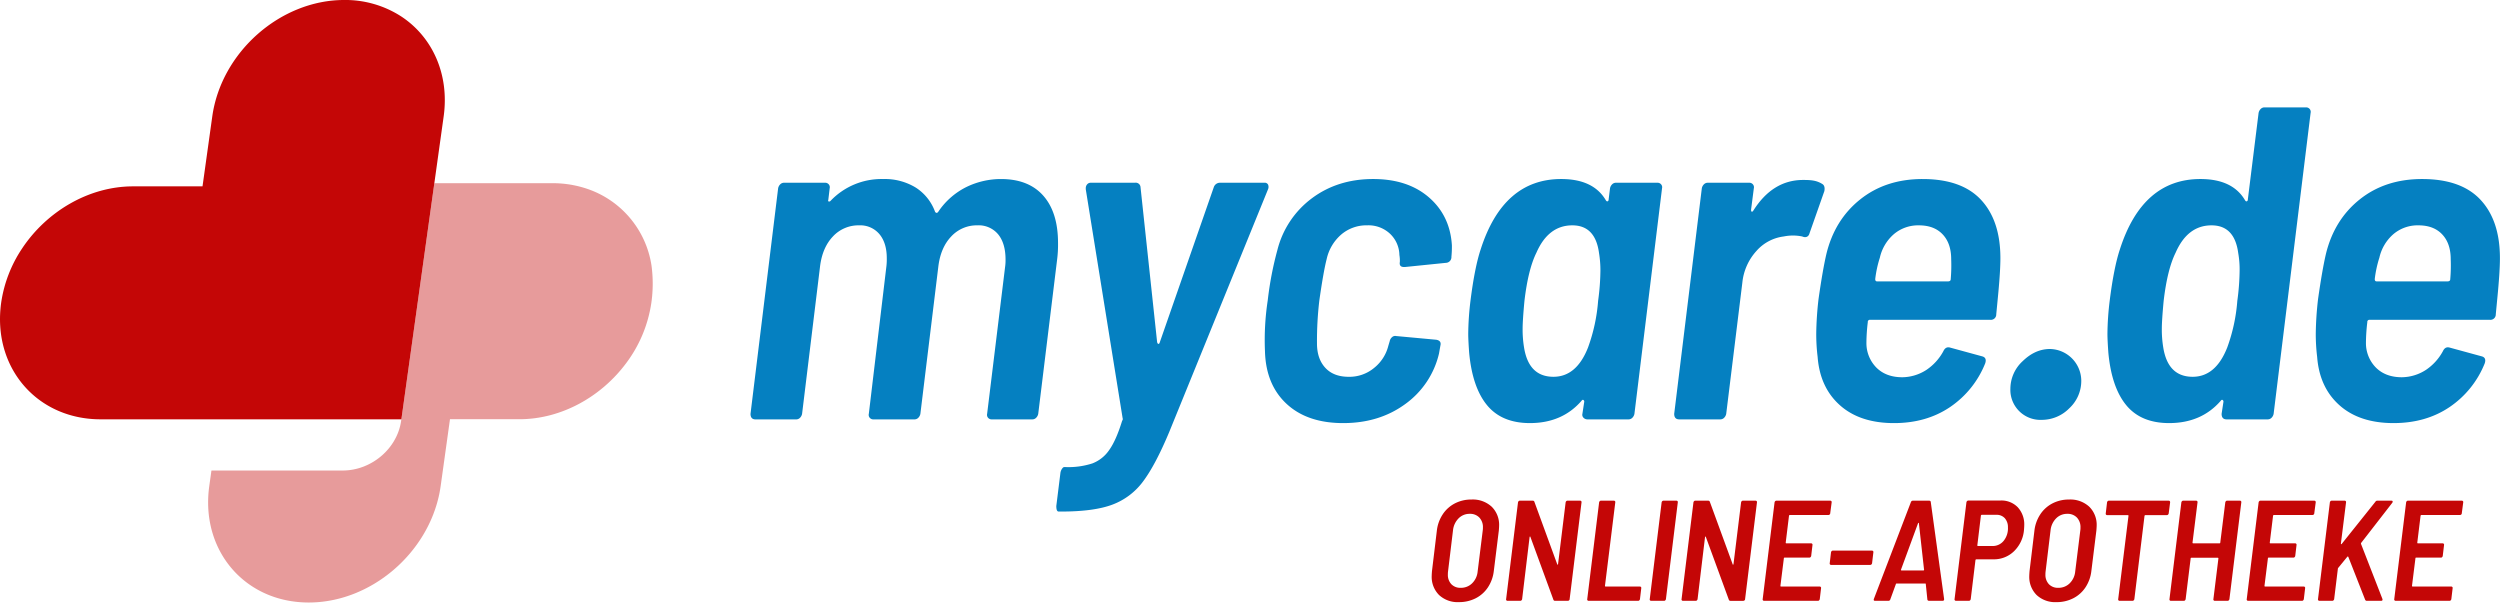 <svg xmlns="http://www.w3.org/2000/svg" viewBox="0 0 1056 255"><defs><style>.cls-1{fill:#0580c1;}.cls-2,.cls-3{fill:#c40606;fill-rule:evenodd;}.cls-2{opacity:0.4;}</style></defs><g id="mycare_de_claim"><path id="Blue" class="cls-1" d="M422.8,75.624q11.667,0,17.889,7.042t6.223,19.954a49.185,49.185,0,0,1-.389,7.042L438.548,174.8a3.168,3.168,0,0,1-.875,1.662,2.241,2.241,0,0,1-1.653.685H418.908a1.938,1.938,0,0,1-1.555-.685,1.867,1.867,0,0,1-.389-1.662l7.584-62.011a20.1,20.1,0,0,0,.194-3.13q0-6.846-3.111-10.661a10.656,10.656,0,0,0-8.751-3.815,14.692,14.692,0,0,0-11.083,4.7q-4.473,4.7-5.445,12.715l-7.584,62.207a3.168,3.168,0,0,1-.875,1.662,2.241,2.241,0,0,1-1.653.685H368.934a1.934,1.934,0,0,1-1.555-.685,1.867,1.867,0,0,1-.389-1.662l7.391-62.016a25.231,25.231,0,0,0,.194-3.717q0-6.456-3.111-10.172a10.558,10.558,0,0,0-8.556-3.717,14.7,14.7,0,0,0-11.084,4.7q-4.47,4.7-5.444,12.715L338.8,174.808a3.182,3.182,0,0,1-.875,1.662,2.241,2.241,0,0,1-1.653.685H319.154q-2.139,0-2.139-2.347l11.666-95.269a3.189,3.189,0,0,1,.875-1.663,2.239,2.239,0,0,1,1.652-.685h17.307a1.94,1.94,0,0,1,1.555.685,1.87,1.87,0,0,1,.389,1.663l-.583,4.89q-.195.586.194.685a.8.8,0,0,0,.778-.294,29.69,29.69,0,0,1,22.168-9.194,25.049,25.049,0,0,1,13.808,3.613,20.45,20.45,0,0,1,8.167,10.27q.777.978,1.555-.391a30.8,30.8,0,0,1,11.959-10.27A33.383,33.383,0,0,1,422.8,75.624Zm24.355,140.454q-.972,0-.972-2.347l1.75-14.085a4.288,4.288,0,0,1,.681-1.663q.486-.684.875-.684h.777a32.662,32.662,0,0,0,11.181-1.565,15.2,15.2,0,0,0,7.1-5.673q2.917-4.109,5.445-12.324a1.172,1.172,0,0,0,.194-1.174L458.626,79.928v-.389a2.48,2.48,0,0,1,.583-1.663,1.943,1.943,0,0,1,1.556-.685h18.667a2.025,2.025,0,0,1,2.334,1.956l7,65.337q.195.781.583.782t.584-.782l22.748-65.339a2.756,2.756,0,0,1,2.722-1.956H534.07a1.566,1.566,0,0,1,1.556.783,2.532,2.532,0,0,1,0,1.956l-41.807,102.7q-5.834,13.89-10.987,20.736a28.53,28.53,0,0,1-12.931,9.781q-7.776,2.934-21.584,2.934Zm120.228-37.363q-15.168,0-23.918-8.118t-9.139-22.2a110.673,110.673,0,0,1,1.167-21.518,141.291,141.291,0,0,1,4.09-21.325,39.044,39.044,0,0,1,14.58-21.815q10.89-8.118,25.862-8.118,14.586,0,23.529,7.727t9.723,20.247a43.621,43.621,0,0,1-.2,4.89,2.407,2.407,0,0,1-2.268,2.54l-.065,0-17.307,1.761h-.389q-2.139,0-1.75-2.152a14.346,14.346,0,0,0-.194-2.934,12.664,12.664,0,0,0-3.889-8.9,13.3,13.3,0,0,0-9.723-3.619A16.326,16.326,0,0,0,566.5,99.1a19.126,19.126,0,0,0-6.123,10.37q-1.36,5.283-3.111,17.606a146.7,146.7,0,0,0-.972,18q0,6.454,3.5,10.27t9.917,3.814a16.307,16.307,0,0,0,10.794-3.817,17.319,17.319,0,0,0,5.931-9.292l.583-1.956a2.925,2.925,0,0,1,.973-1.663,1.947,1.947,0,0,1,1.75-.489l16.917,1.565q2.334.391,1.75,2.543l-.583,3.325A36.513,36.513,0,0,1,593.538,170.7Q582.551,178.714,567.381,178.715ZM680.072,79.539a3.192,3.192,0,0,1,.875-1.663,2.241,2.241,0,0,1,1.653-.685h17.5a1.942,1.942,0,0,1,1.556.685,1.87,1.87,0,0,1,.388,1.663L690.381,174.8a3.168,3.168,0,0,1-.875,1.662,2.241,2.241,0,0,1-1.653.685H670.544a2.241,2.241,0,0,1-1.653-.685,1.744,1.744,0,0,1-.486-1.662l.778-5.086a.789.789,0,0,0-.389-.783q-.389-.195-.778.391-8.166,9.39-21.778,9.39-11.862,0-18.084-7.531t-7.584-22.2q-.389-5.481-.389-8.023a122.632,122.632,0,0,1,.972-14.085q1.752-13.887,4.278-21.518,9.528-29.733,34.029-29.734,13.614,0,18.862,9,.39.587.778.391a.79.79,0,0,0,.389-.783Zm-9.306,67.292a73.5,73.5,0,0,0,4.277-19.757,100.181,100.181,0,0,0,.973-12.715,45.477,45.477,0,0,0-.584-7.434q-1.551-11.739-11.278-11.739-10.11,0-15.167,11.542-3.5,7.041-5.056,20.344-.777,8.216-.778,11.932a46.75,46.75,0,0,0,.584,7.63q1.944,12.519,12.444,12.519,9.723,0,14.585-12.324Zm90.862-70.814c3.5,0,5.743.2,8.206,1.761q1.167.783.778,2.934l-6.262,17.8c-.389,1.565-1.669,2.021-3.1,1.369a19.481,19.481,0,0,0-7.794,0,18.365,18.365,0,0,0-11.565,6.158,23.351,23.351,0,0,0-5.931,13.4l-6.806,55.36a3.168,3.168,0,0,1-.875,1.662,2.241,2.241,0,0,1-1.653.685H709.32q-2.139,0-2.139-2.347l11.667-95.26a3.189,3.189,0,0,1,.875-1.663,2.241,2.241,0,0,1,1.653-.685h17.5a1.94,1.94,0,0,1,1.555.685,1.87,1.87,0,0,1,.389,1.663l-1.166,9c0,.522.1.816.291.88s.421-.1.681-.489q8.169-12.915,21-12.915Zm41.916,83.334a19.087,19.087,0,0,0,10.208-3.13,22.284,22.284,0,0,0,7.1-7.825q.972-2.151,2.917-1.565l13.611,3.717q1.946.588,1.167,2.934a40.3,40.3,0,0,1-14.876,18.486q-10.014,6.75-23.626,6.749-14.389,0-22.848-7.531t-9.433-20.447a79.494,79.494,0,0,1-.583-9.778,138.136,138.136,0,0,1,.972-14.672q1.752-12.324,3.306-18.975,3.5-14.475,14.292-23.083T812.1,75.624q16.529,0,24.7,8.8t8.167,24.648q0,5.868-1.167,17.606l-.583,6.064a2.269,2.269,0,0,1-2.176,2.36,2.182,2.182,0,0,1-.352-.013H789.932a.861.861,0,0,0-.972.978,75.064,75.064,0,0,0-.584,8.8,14.679,14.679,0,0,0,4.278,10.472q4.084,4.011,10.89,4.01Zm7.027-64.163a15.822,15.822,0,0,0-10.6,3.717,18.537,18.537,0,0,0-5.931,9.976,47.336,47.336,0,0,0-1.944,9q0,.978.778.978h29.947q1.167,0,1.167-.978a67.141,67.141,0,0,0,.193-8.415q0-6.651-3.6-10.465t-10.01-3.815Zm51.833,82.16a12.686,12.686,0,0,1-13.219-12.13q-.021-.489,0-.979a15.891,15.891,0,0,1,5.25-11.737q5.25-5.085,11.473-5.086a13.49,13.49,0,0,1,13.223,13.3,15.75,15.75,0,0,1-5.056,11.737,16.292,16.292,0,0,1-11.667,4.893Zm152.14-18a19.087,19.087,0,0,0,10.208-3.13,22.284,22.284,0,0,0,7.1-7.825q.972-2.151,2.917-1.565l13.611,3.717q1.945.588,1.167,2.934a40.3,40.3,0,0,1-14.876,18.486q-10.014,6.75-23.626,6.749-14.389,0-22.848-7.531t-9.433-20.445a79.494,79.494,0,0,1-.583-9.778,138.136,138.136,0,0,1,.972-14.672q1.752-12.324,3.306-18.975,3.5-14.475,14.292-23.083t26.349-8.607q16.528,0,24.7,8.8t8.167,24.648q0,5.868-1.167,17.606l-.583,6.064a2.269,2.269,0,0,1-2.176,2.36,2.182,2.182,0,0,1-.352-.013h-50.757a.861.861,0,0,0-.972.978,75.064,75.064,0,0,0-.584,8.8,14.679,14.679,0,0,0,4.278,10.472Q1007.738,159.35,1014.544,159.349Zm7.027-64.163a15.822,15.822,0,0,0-10.6,3.717,18.537,18.537,0,0,0-5.931,9.976,47.336,47.336,0,0,0-1.944,9q0,.978.778.978h29.947q1.167,0,1.167-.978a67.1,67.1,0,0,0,.193-8.413q0-6.651-3.6-10.465t-10.01-3.815ZM954.029,47.7a3.18,3.18,0,0,1,.875-1.66,2.241,2.241,0,0,1,1.653-.685h17.5a1.941,1.941,0,0,1,1.556.685A1.868,1.868,0,0,1,976,47.7L960.381,174.8a3.168,3.168,0,0,1-.875,1.662,2.241,2.241,0,0,1-1.653.685H940.544q-2.139,0-2.139-2.347l.778-5.086a.789.789,0,0,0-.389-.783q-.389-.195-.778.391-8.166,9.39-21.778,9.39-11.862,0-18.084-7.531t-7.584-22.2q-.389-5.481-.389-8.023a122.632,122.632,0,0,1,.972-14.085q1.752-13.887,4.278-21.518,9.528-29.733,34.029-29.734,13.614,0,18.862,9,.39.587.778.391a.79.79,0,0,0,.389-.783Zm-13.263,99.13a73.5,73.5,0,0,0,4.277-19.757,101.044,101.044,0,0,0,.973-12.911,39.814,39.814,0,0,0-.584-7.238q-1.551-11.736-11.278-11.737-10.11,0-15.167,11.542-3.5,7.041-5.056,20.344-.777,8.216-.778,11.932a46.75,46.75,0,0,0,.584,7.63q1.944,12.519,12.444,12.519Q935.9,159.153,940.766,146.829Z"/><path id="Red_Transparent" data-name="Red Transparent" class="cls-2" d="M169.522,177.126l-.064.512c-1.613,11.894-12.631,21.106-24.687,21.106H89.311L88.4,205.3c-3.794,27.173,15.013,49.2,42,49.2,26.144,0,50.382-20.671,55.318-46.667q.24-1.258.418-2.532l3.935-28.221h29.321c17.656,0,34.44-9.424,45-23.548a55.887,55.887,0,0,0,10.74-25.653,57.007,57.007,0,0,0,.039-15.863,40.628,40.628,0,0,0-26.327-31.969,45.249,45.249,0,0,0-15.528-2.665H183.465l-13.923,99.736Z"/><path id="Red" class="cls-3" d="M791.189,232.788a.583.583,0,0,1,.121.514l-.544,4.593a.988.988,0,0,1-.272.513.7.7,0,0,1-.514.212h-16.5a.6.6,0,0,1-.484-.212.574.574,0,0,1-.121-.513l.544-4.593a1,1,0,0,1,.272-.514.7.7,0,0,1,.514-.212h16.5A.607.607,0,0,1,791.189,232.788Zm-17.5-20.579a.583.583,0,0,0-.121-.514.607.607,0,0,0-.484-.211H750.359a.7.7,0,0,0-.513.211.982.982,0,0,0-.273.514l-5.016,40.856a.575.575,0,0,0,.121.513.6.6,0,0,0,.483.212h22.725a.7.7,0,0,0,.513-.212.974.974,0,0,0,.272-.513l.544-4.594a.578.578,0,0,0-.121-.514.606.606,0,0,0-.483-.211H752.293c-.161,0-.242-.1-.242-.3l1.451-11.6a.236.236,0,0,1,0-.075.267.267,0,0,1,.3-.227H764.26a.7.7,0,0,0,.513-.212.988.988,0,0,0,.272-.513l.544-4.594a.578.578,0,0,0-.121-.514.606.606,0,0,0-.483-.211H754.529c-.161,0-.242-.1-.242-.3l1.39-11.362c.08-.2.2-.3.363-.3H772.3a.808.808,0,0,0,.544-.212.656.656,0,0,0,.241-.514Zm-65.593-.725h-5.439a.7.7,0,0,0-.514.211.987.987,0,0,0-.272.514l-5.016,40.856a.572.572,0,0,0,.12.513.607.607,0,0,0,.484.212H702.9a.7.7,0,0,0,.514-.212.981.981,0,0,0,.272-.513l5.016-40.856a.577.577,0,0,0-.121-.514A.6.6,0,0,0,708.1,211.484Zm33.44,0h-5.319a.7.7,0,0,0-.514.211.993.993,0,0,0-.271.514l-3.2,26.049c-.041.161-.1.251-.182.271s-.141-.05-.181-.211l-9.609-26.29a.712.712,0,0,0-.726-.544h-5.439a.7.7,0,0,0-.514.211.987.987,0,0,0-.272.514l-5.016,40.856a.575.575,0,0,0,.121.513.6.6,0,0,0,.483.212h5.373a.7.7,0,0,0,.514-.212.988.988,0,0,0,.272-.513L720.2,226.9c.041-.161.1-.252.181-.272s.141.05.182.212l9.67,26.41a.711.711,0,0,0,.725.544h5.381a.8.8,0,0,0,.544-.212.658.658,0,0,0,.242-.513l5.016-40.856a.58.58,0,0,0-.12-.514A.607.607,0,0,0,741.535,211.484Zm-111.459,2.538a10.708,10.708,0,0,1,3.146,8.1q0,.543-.121,1.994l-2.115,17.044a15.744,15.744,0,0,1-2.478,6.919,13.576,13.576,0,0,1-5.167,4.624,15.311,15.311,0,0,1-7.105,1.632,11.48,11.48,0,0,1-8.4-3.022,10.827,10.827,0,0,1-3.082-8.1q0-.6.121-2.054l2.055-17.044a15.676,15.676,0,0,1,2.478-6.86,13.646,13.646,0,0,1,5.137-4.623A15,15,0,0,1,621.555,211,11.775,11.775,0,0,1,630.076,214.022Zm-5.2,4.593a5.359,5.359,0,0,0-4.049-1.573,6.466,6.466,0,0,0-4.714,1.905,8.358,8.358,0,0,0-2.357,4.986L611.64,241.46a9.041,9.041,0,0,0-.06,1.209,5.713,5.713,0,0,0,1.452,4.08,5.218,5.218,0,0,0,3.99,1.541,6.643,6.643,0,0,0,4.8-1.9,7.942,7.942,0,0,0,2.327-4.925l2.176-17.527a7.2,7.2,0,0,0,.06-1.088A5.847,5.847,0,0,0,624.876,218.615Zm42.55-7.131h-5.318a.7.7,0,0,0-.514.211.987.987,0,0,0-.272.514l-3.2,26.049c-.041.161-.1.251-.181.271s-.141-.05-.182-.211l-9.609-26.29a.711.711,0,0,0-.725-.544h-5.44a.7.7,0,0,0-.513.211.987.987,0,0,0-.272.514l-5.017,40.856a.575.575,0,0,0,.121.513.606.606,0,0,0,.484.212h5.372a.7.7,0,0,0,.513-.212.983.983,0,0,0,.273-.513l3.146-26.17c.04-.161.1-.252.181-.272s.141.05.181.212l9.67,26.41a.712.712,0,0,0,.726.544h5.381a.8.8,0,0,0,.544-.212.658.658,0,0,0,.242-.513l5.016-40.856a.577.577,0,0,0-.121-.514A.6.6,0,0,0,667.426,211.484Zm278.7,0h-5.381a.7.7,0,0,0-.514.211,1,1,0,0,0-.272.514l-2.119,16.983a.314.314,0,0,1,0,.075.267.267,0,0,1-.3.227H926.359c-.161,0-.242-.1-.242-.3l2.116-16.983a.583.583,0,0,0-.121-.514.607.607,0,0,0-.484-.211h-5.439a.7.7,0,0,0-.513.211.982.982,0,0,0-.273.514l-5.016,40.856a.575.575,0,0,0,.121.513.6.6,0,0,0,.483.212h5.44a.7.7,0,0,0,.513-.212.974.974,0,0,0,.272-.513l2.116-17.164a.236.236,0,0,1,0-.075.268.268,0,0,1,.3-.228h11.119a.314.314,0,0,1,.075,0,.269.269,0,0,1,.228.3l-2.116,17.164a.575.575,0,0,0,.121.513.606.606,0,0,0,.484.212h5.381a.7.7,0,0,0,.513-.212.983.983,0,0,0,.273-.513l5.017-40.856a.577.577,0,0,0-.121-.514A.607.607,0,0,0,946.124,211.484ZM692.663,247.746H678.182c-.161,0-.242-.1-.242-.3l4.354-35.235a.577.577,0,0,0-.121-.514.6.6,0,0,0-.483-.211h-5.44a.7.7,0,0,0-.514.211.986.986,0,0,0-.271.514l-5.017,40.856a.575.575,0,0,0,.121.513.6.6,0,0,0,.484.212h20.885a.7.7,0,0,0,.513-.212.988.988,0,0,0,.272-.513l.544-4.594a.578.578,0,0,0-.121-.514A.606.606,0,0,0,692.663,247.746ZM882.484,214.02a10.707,10.707,0,0,1,3.146,8.1q0,.544-.121,2l-2.115,17.043a15.756,15.756,0,0,1-2.478,6.92,13.6,13.6,0,0,1-5.167,4.624,15.311,15.311,0,0,1-7.1,1.634,11.48,11.48,0,0,1-8.4-3.022,10.827,10.827,0,0,1-3.082-8.1q0-.6.121-2.054l2.055-17.044a15.668,15.668,0,0,1,2.479-6.862,13.634,13.634,0,0,1,5.133-4.623,14.973,14.973,0,0,1,7.01-1.632A11.772,11.772,0,0,1,882.484,214.02Zm-5.2,4.595a5.359,5.359,0,0,0-4.049-1.573,6.466,6.466,0,0,0-4.714,1.905,8.358,8.358,0,0,0-2.357,4.986l-2.113,17.528a9.205,9.205,0,0,0-.061,1.208,5.716,5.716,0,0,0,1.451,4.08,5.215,5.215,0,0,0,3.991,1.541h0a6.641,6.641,0,0,0,4.8-1.9,7.942,7.942,0,0,0,2.327-4.925l2.176-17.527a7.2,7.2,0,0,0,.06-1.088A5.847,5.847,0,0,0,877.287,218.615Zm38.719-7.131H890.8a.7.7,0,0,0-.514.211.987.987,0,0,0-.272.514l-.544,4.654a.575.575,0,0,0,.121.513.6.6,0,0,0,.483.212h8.7a.236.236,0,0,1,.075,0,.267.267,0,0,1,.227.3l-4.351,35.175a.572.572,0,0,0,.121.513.6.6,0,0,0,.483.212h5.44a.7.7,0,0,0,.513-.212.988.988,0,0,0,.272-.513l4.292-35.175q.12-.3.363-.3h9.065a.7.7,0,0,0,.514-.212.988.988,0,0,0,.272-.513l.6-4.654Q916.668,211.485,916.006,211.484Zm124.338.211a.607.607,0,0,0-.484-.211h-22.724a.7.7,0,0,0-.513.211.982.982,0,0,0-.273.514l-5.016,40.856a.575.575,0,0,0,.121.513.6.6,0,0,0,.483.212h22.725a.7.7,0,0,0,.514-.212.979.979,0,0,0,.271-.513l.544-4.594a.578.578,0,0,0-.121-.514.606.606,0,0,0-.483-.211H1019.07c-.161,0-.242-.1-.242-.3l1.451-11.6a.236.236,0,0,1,0-.075.267.267,0,0,1,.3-.227h10.456a.7.7,0,0,0,.514-.212.987.987,0,0,0,.271-.513l.544-4.594a.578.578,0,0,0-.121-.514.606.606,0,0,0-.483-.211h-10.456c-.161,0-.242-.1-.242-.3l1.39-11.362c.08-.2.2-.3.363-.3h16.258a.808.808,0,0,0,.544-.212.656.656,0,0,0,.241-.514l.605-4.593A.583.583,0,0,0,1040.344,211.7Zm-62.8-.211H954.825a.7.7,0,0,0-.513.211.982.982,0,0,0-.273.514l-5.016,40.856a.575.575,0,0,0,.121.513.6.6,0,0,0,.483.212h22.725a.7.7,0,0,0,.514-.212.988.988,0,0,0,.272-.513l.543-4.594a.58.58,0,0,0-.12-.514.61.61,0,0,0-.484-.211H956.759c-.161,0-.242-.1-.242-.3l1.451-11.6a.236.236,0,0,1,0-.075.267.267,0,0,1,.3-.227h10.455a.7.7,0,0,0,.514-.212.979.979,0,0,0,.271-.513l.544-4.594a.58.58,0,0,0-.12-.514.61.61,0,0,0-.484-.211H958.994c-.161,0-.241-.1-.241-.3l1.39-11.362c.08-.2.2-.3.362-.3h16.259a.808.808,0,0,0,.544-.212.656.656,0,0,0,.241-.514l.605-4.593a.58.58,0,0,0-.121-.514A.607.607,0,0,0,977.549,211.484Zm-161.98.6L821.19,253v.182q0,.6-.663.6H814.9q-.724,0-.786-.6l-.662-6.467a.213.213,0,0,0-.181-.242.208.208,0,0,0-.061,0H801.123a.286.286,0,0,0-.3.242l-2.357,6.467a.8.8,0,0,1-.846.6H792q-.726,0-.484-.786l15.654-40.916a.9.9,0,0,1,.91-.6h6.706Q815.509,211.484,815.569,212.088Zm-2.841,28.527-2.176-19.582c-.04-.121-.1-.181-.181-.181s-.141.06-.182.181l-7.195,19.582a.248.248,0,0,0,.03.271.293.293,0,0,0,.212.091h9.189a.4.4,0,0,0,.242-.091A.221.221,0,0,0,812.728,240.615Zm39.6-26.321a10.659,10.659,0,0,1,2.72,7.645q0,.6-.121,2.055a14.149,14.149,0,0,1-4.231,8.885,12.17,12.17,0,0,1-8.7,3.384H834.8q-.242,0-.362.3l-2,16.5a.987.987,0,0,1-.271.513.7.7,0,0,1-.514.212h-5.441a.6.6,0,0,1-.484-.212.575.575,0,0,1-.121-.513l5.016-40.916a.916.916,0,0,1,.3-.515.808.808,0,0,1,.544-.211h13.539A9.6,9.6,0,0,1,852.329,214.294Zm-4.171,8.552a5.673,5.673,0,0,0-1.3-3.928,4.584,4.584,0,0,0-3.6-1.451H837.1q-.243,0-.363.3l-1.51,12.571c0,.2.08.3.241.3h6.166a5.9,5.9,0,0,0,4.683-2.145A8.363,8.363,0,0,0,848.158,222.846Zm161.967-11.362H1004.2a.946.946,0,0,0-.846.483l-14.2,17.769c-.121.121-.212.161-.272.121a.271.271,0,0,1-.09-.242l2.175-17.406a.58.58,0,0,0-.12-.514.607.607,0,0,0-.484-.211h-5.439a.7.7,0,0,0-.514.211.987.987,0,0,0-.272.514l-5.016,40.856a.569.569,0,0,0,.121.513.6.6,0,0,0,.483.212h5.437a.7.7,0,0,0,.514-.212.988.988,0,0,0,.272-.513l1.573-12.873a.519.519,0,0,1,.181-.363l3.809-4.654c.161-.161.3-.14.423.061l7.071,18.01a.744.744,0,0,0,.785.544h5.984q.6,0,.6-.484a.847.847,0,0,0-.06-.362L997.312,229.8a.761.761,0,0,1,0-.423l13.176-16.983a1.028,1.028,0,0,0,.181-.483Q1010.669,211.484,1010.125,211.484ZM169.816,7.17c-.025-.016-.045-.032-.069-.047-.116-.078-.228-.152-.343-.226a43.486,43.486,0,0,0-24-6.9C118.414,0,93.459,22.028,89.662,49.2l-.508,3.637L85.545,78.719H56.221c-18.7,0-36.419,10.577-46.8,26.108A55.5,55.5,0,0,0,.52,127.68l-.066.469Q.3,129.307.2,130.452c-2.319,26,16.143,46.666,42.29,46.666H169.542L187.4,49.2C189.886,31.4,182.675,15.809,169.816,7.17Z"/></g></svg>